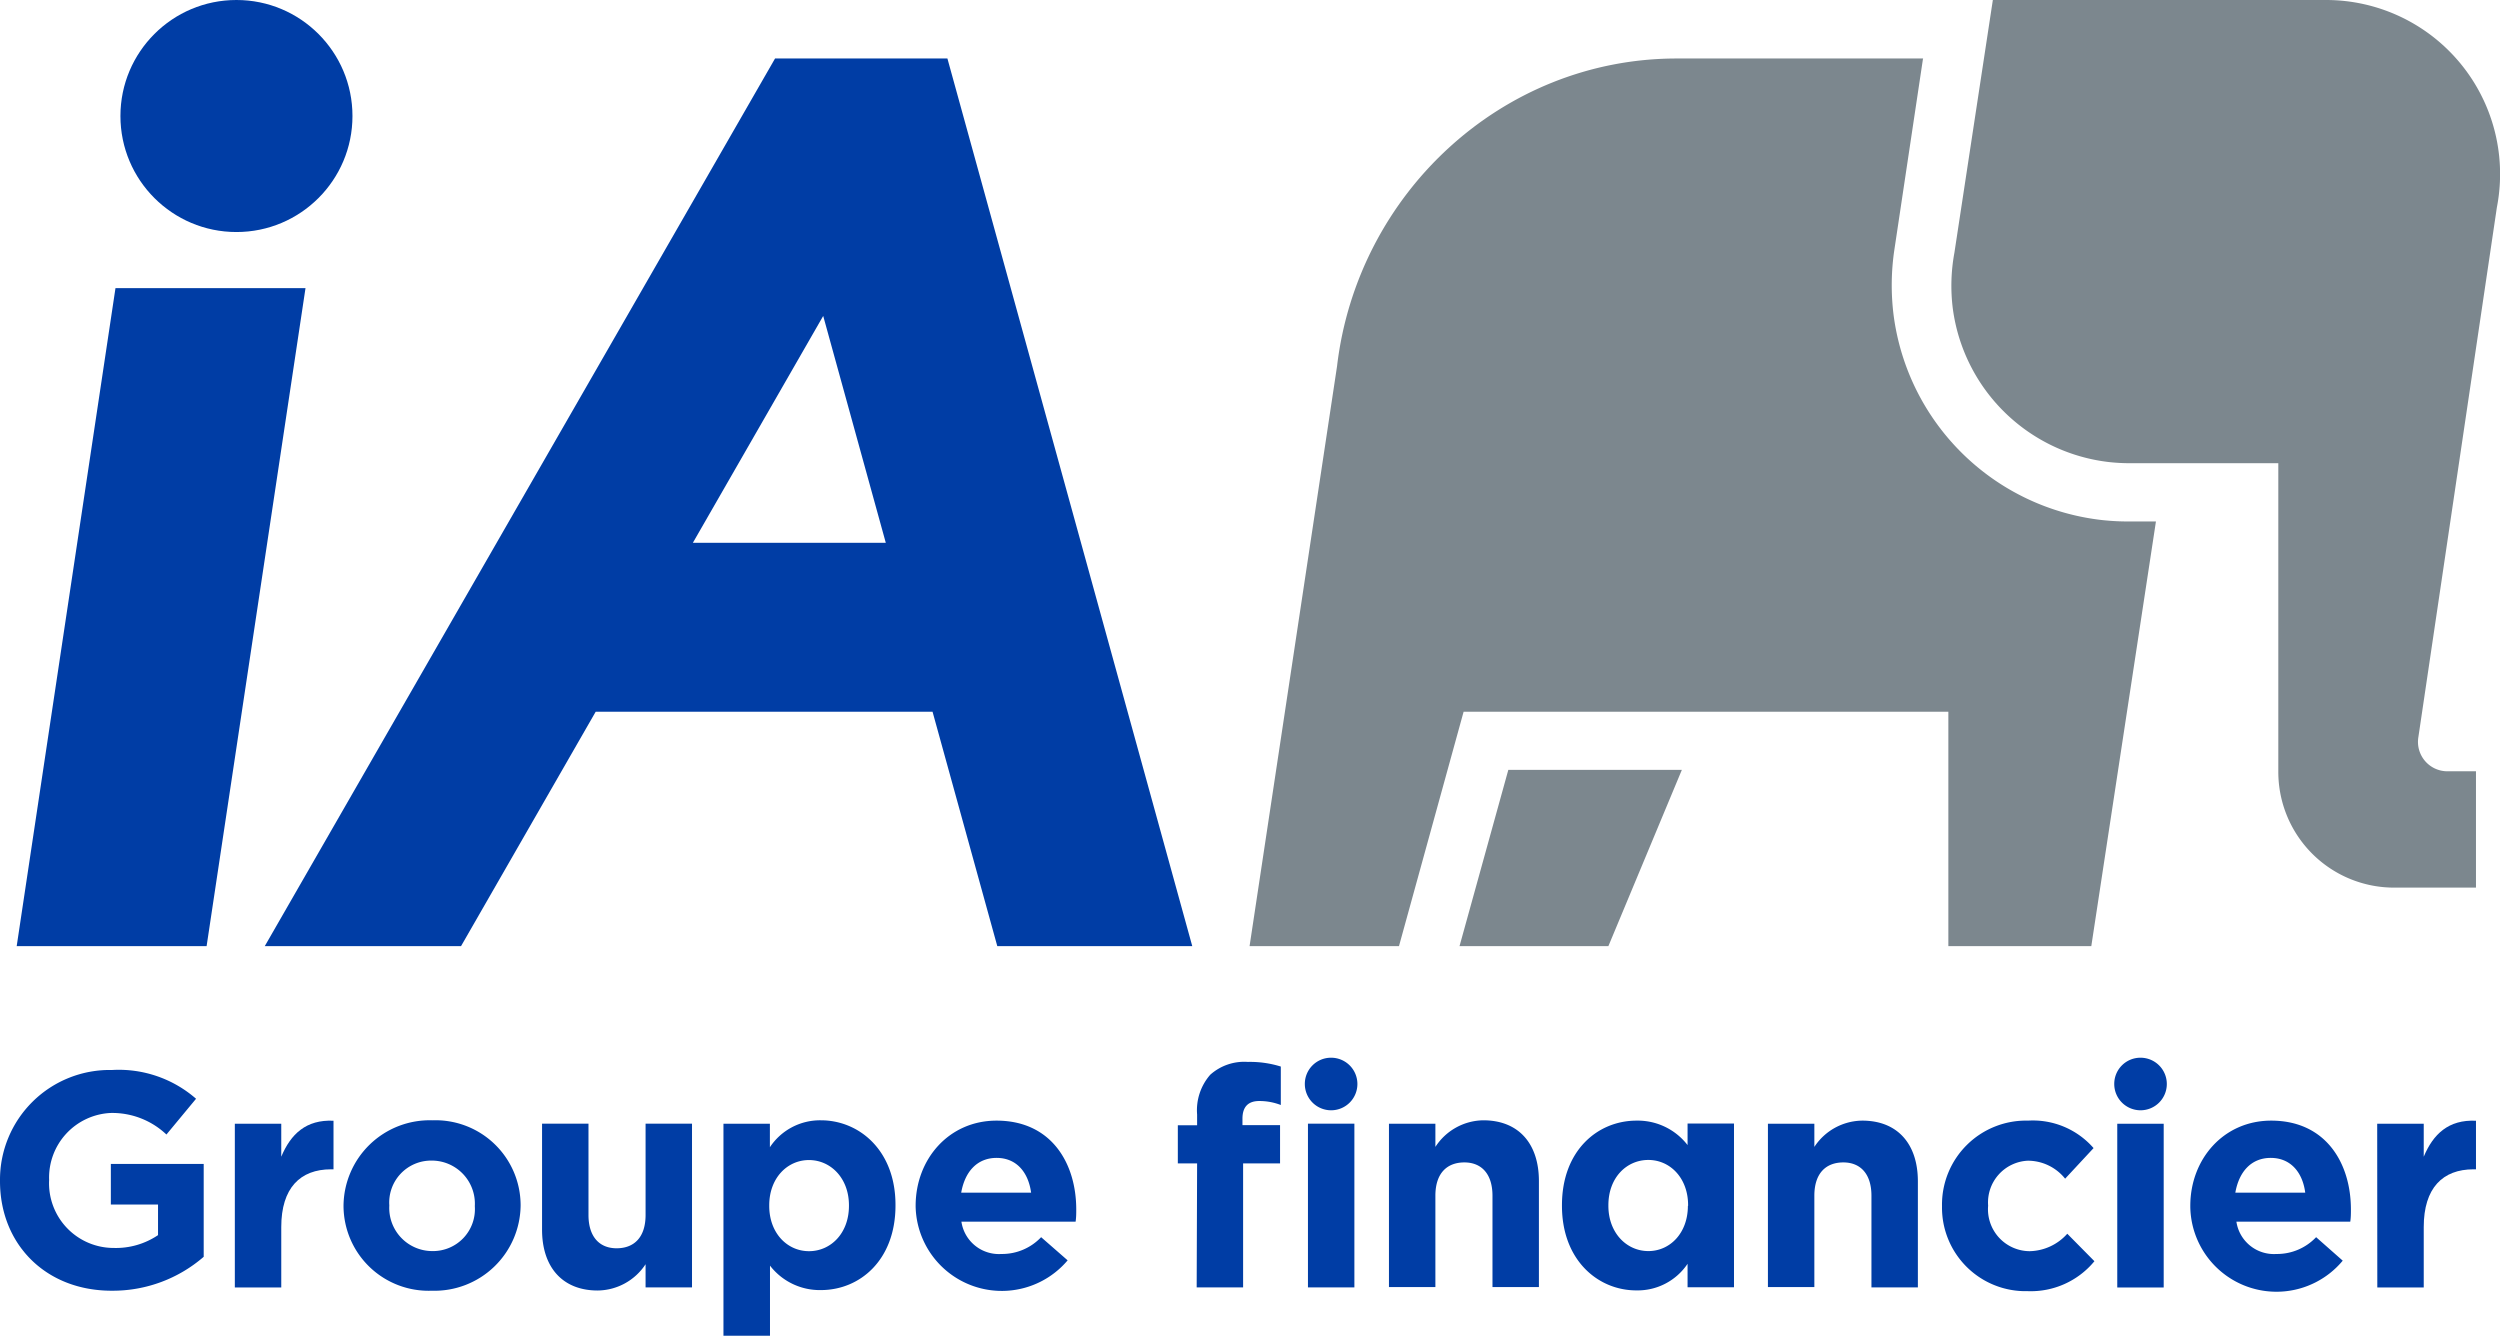 <svg id="9e7990ab6ad34fa6bfae223911bc56ae" data-name="Calque 1" xmlns="http://www.w3.org/2000/svg" viewBox="0 0 232.08 124.05" aria-label="iagf-d" role="img">
  <title xmlns="">iagf-d</title>
  <defs>
    <style>.logo-ia-1{fill:#003da5;}.logo-ia-2{fill:#7c878e;}</style>
  </defs>
  <polygon class="logo-ia-1" points="10.72 26.75 28.36 26.75 19.18 87.83 1.55 87.83 10.72 26.75"></polygon>
  <circle class="logo-ia-1" cx="21.95" cy="10.77" r="10.77"></circle>
  <path class="logo-ia-1" d="M92.58,87.83h18.1L87.95,5.43h-16L24.58,87.83H42.8l12.5-21.76H86.57ZM64.32,50.39,76.42,29.33l5.81,21.06Z"></path>
  <path class="logo-ia-2" d="M215.93,0a16.16,16.16,0,0,1,15.86,19.25l-7.28,49.13a2.73,2.73,0,0,0,2.68,3.22h2.66V82.4h-7.58a10.75,10.75,0,0,1-10.77-10.75V43H197.68a17.43,17.43,0,0,1-1.85-.1,16.53,16.53,0,0,1-14.55-14.28,16.93,16.93,0,0,1,.15-5.15L185,0Z"></path>
  <path class="logo-ia-2" d="M178.61,5.43H155.66C139.42,5.43,126,18,124.12,34L116,87.83h13.87l6-21.76h45V87.83h13.27l6-39.42h-2.52a22.81,22.81,0,0,1-2.47-.13,22,22,0,0,1-19.36-19,22.33,22.33,0,0,1,.07-6.11l2.66-17.75"></path>
  <polygon class="logo-ia-2" points="135.49 87.83 149.31 87.83 156.13 71.47 140.02 71.47 135.49 87.83"></polygon>
  <path class="logo-ia-1" d="M0,109.65v-.06A10.19,10.19,0,0,1,10.4,99.33,10.9,10.9,0,0,1,18.2,102l-2.75,3.32a7.31,7.31,0,0,0-5.19-2,6,6,0,0,0-5.7,6.18v.06a6,6,0,0,0,6,6.29,7,7,0,0,0,4.11-1.19v-2.84H10.29v-3.77h8.62v8.62a12.88,12.88,0,0,1-8.48,3.15C4.25,119.85,0,115.51,0,109.65Z"></path>
  <path class="logo-ia-1" d="M21.8,104.32h4.31v3.06c.88-2.1,2.3-3.46,4.85-3.34v4.51h-.23c-2.86,0-4.62,1.73-4.62,5.36v5.61H21.8Z"></path>
  <path class="logo-ia-1" d="M31.89,112v-.06A8,8,0,0,1,40.14,104a7.9,7.9,0,0,1,8.19,7.85v.06a8,8,0,0,1-8.25,7.91A7.9,7.9,0,0,1,31.89,112Zm12.19,0v-.06a4,4,0,0,0-4-4.2,3.89,3.89,0,0,0-3.94,4.14v.06a4,4,0,0,0,4,4.2A3.89,3.89,0,0,0,44.08,112Z"></path>
  <path class="logo-ia-1" d="M50.32,114.15v-9.84h4.31v8.48c0,2,1,3.09,2.61,3.09s2.69-1,2.69-3.09v-8.48h4.31v15.2H59.93v-2.15a5.38,5.38,0,0,1-4.45,2.44C52.22,119.8,50.32,117.64,50.32,114.15Z"></path>
  <path class="logo-ia-1" d="M67.16,104.32h4.31v2.18A5.58,5.58,0,0,1,76.21,104c3.54,0,6.92,2.78,6.92,7.85v.06c0,5.08-3.32,7.85-6.92,7.85a5.83,5.83,0,0,1-4.73-2.27V124H67.16Zm11.65,7.63v-.06c0-2.52-1.7-4.2-3.71-4.2s-3.69,1.67-3.69,4.2v.06c0,2.52,1.67,4.2,3.69,4.2S78.81,114.49,78.81,111.94Z"></path>
  <path class="logo-ia-1" d="M85,112v-.06c0-4.34,3.09-7.91,7.51-7.91,5.08,0,7.4,3.94,7.4,8.25,0,.34,0,.74-.06,1.13H89.25a3.52,3.52,0,0,0,3.71,3,5,5,0,0,0,3.69-1.56L99.11,117A8,8,0,0,1,85,112Zm10.72-1.28c-.26-1.93-1.39-3.23-3.2-3.23s-2.95,1.28-3.29,3.23Z"></path>
  <path class="logo-ia-1" d="M111.13,108h-1.79v-3.54h1.79v-1a5,5,0,0,1,1.22-3.69,4.73,4.73,0,0,1,3.49-1.19,9.55,9.55,0,0,1,3.06.43v3.57a5.47,5.47,0,0,0-2-.37c-1,0-1.56.51-1.56,1.64v.6h3.49V108h-3.43v11.51h-4.31Zm10.29-3.69h4.31v15.2h-4.31Z"></path>
  <path class="logo-ia-1" d="M128.94,104.32h4.31v2.15A5.38,5.38,0,0,1,137.7,104c3.26,0,5.16,2.15,5.16,5.64v9.84h-4.31V111c0-2-1-3.09-2.61-3.09s-2.69,1-2.69,3.09v8.48h-4.31Z"></path>
  <path class="logo-ia-1" d="M145,111.94v-.06c0-5.08,3.32-7.85,6.92-7.85a5.84,5.84,0,0,1,4.74,2.27v-2h4.31v15.2h-4.31v-2.18a5.58,5.58,0,0,1-4.74,2.47C148.36,119.8,145,117,145,111.94Zm11.71,0v-.06c0-2.52-1.67-4.2-3.69-4.2s-3.71,1.64-3.71,4.2v.06c0,2.52,1.7,4.2,3.71,4.2S156.69,114.47,156.69,111.94Z"></path>
  <path class="logo-ia-1" d="M164.12,104.32h4.31v2.15a5.38,5.38,0,0,1,4.45-2.44c3.26,0,5.16,2.15,5.16,5.64v9.84h-4.31V111c0-2-1-3.09-2.61-3.09s-2.69,1-2.69,3.09v8.48h-4.31Z"></path>
  <path class="logo-ia-1" d="M180.28,112v-.06a7.8,7.8,0,0,1,8-7.91,7.47,7.47,0,0,1,6.07,2.55l-2.64,2.84a4.44,4.44,0,0,0-3.46-1.67,3.88,3.88,0,0,0-3.69,4.14v.06a3.89,3.89,0,0,0,3.86,4.2,4.81,4.81,0,0,0,3.49-1.62l2.52,2.55a7.65,7.65,0,0,1-6.21,2.78A7.76,7.76,0,0,1,180.28,112Z"></path>
  <path class="logo-ia-1" d="M196.55,104.32h4.31v15.2h-4.31Z"></path>
  <path class="logo-ia-1" d="M203.33,112v-.06c0-4.34,3.09-7.91,7.51-7.91,5.07,0,7.4,3.94,7.4,8.25,0,.34,0,.74-.06,1.13H207.61a3.52,3.52,0,0,0,3.71,3,5,5,0,0,0,3.69-1.56l2.47,2.18a8,8,0,0,1-14.15-5ZM214,110.72c-.25-1.93-1.39-3.23-3.2-3.23s-2.95,1.28-3.29,3.23Z"></path>
  <path class="logo-ia-1" d="M220.68,104.32H225v3.06c.88-2.1,2.3-3.46,4.85-3.34v4.51h-.23c-2.86,0-4.62,1.73-4.62,5.36v5.61h-4.31Z"></path>
  <path class="logo-ia-1" d="M198.72,98.19a2.44,2.44,0,1,1-2.45,2.45A2.43,2.43,0,0,1,198.72,98.19Z"></path>
  <path class="logo-ia-1" d="M123.58,98.19a2.44,2.44,0,1,1-2.45,2.45A2.43,2.43,0,0,1,123.58,98.19Z"></path>
</svg>
